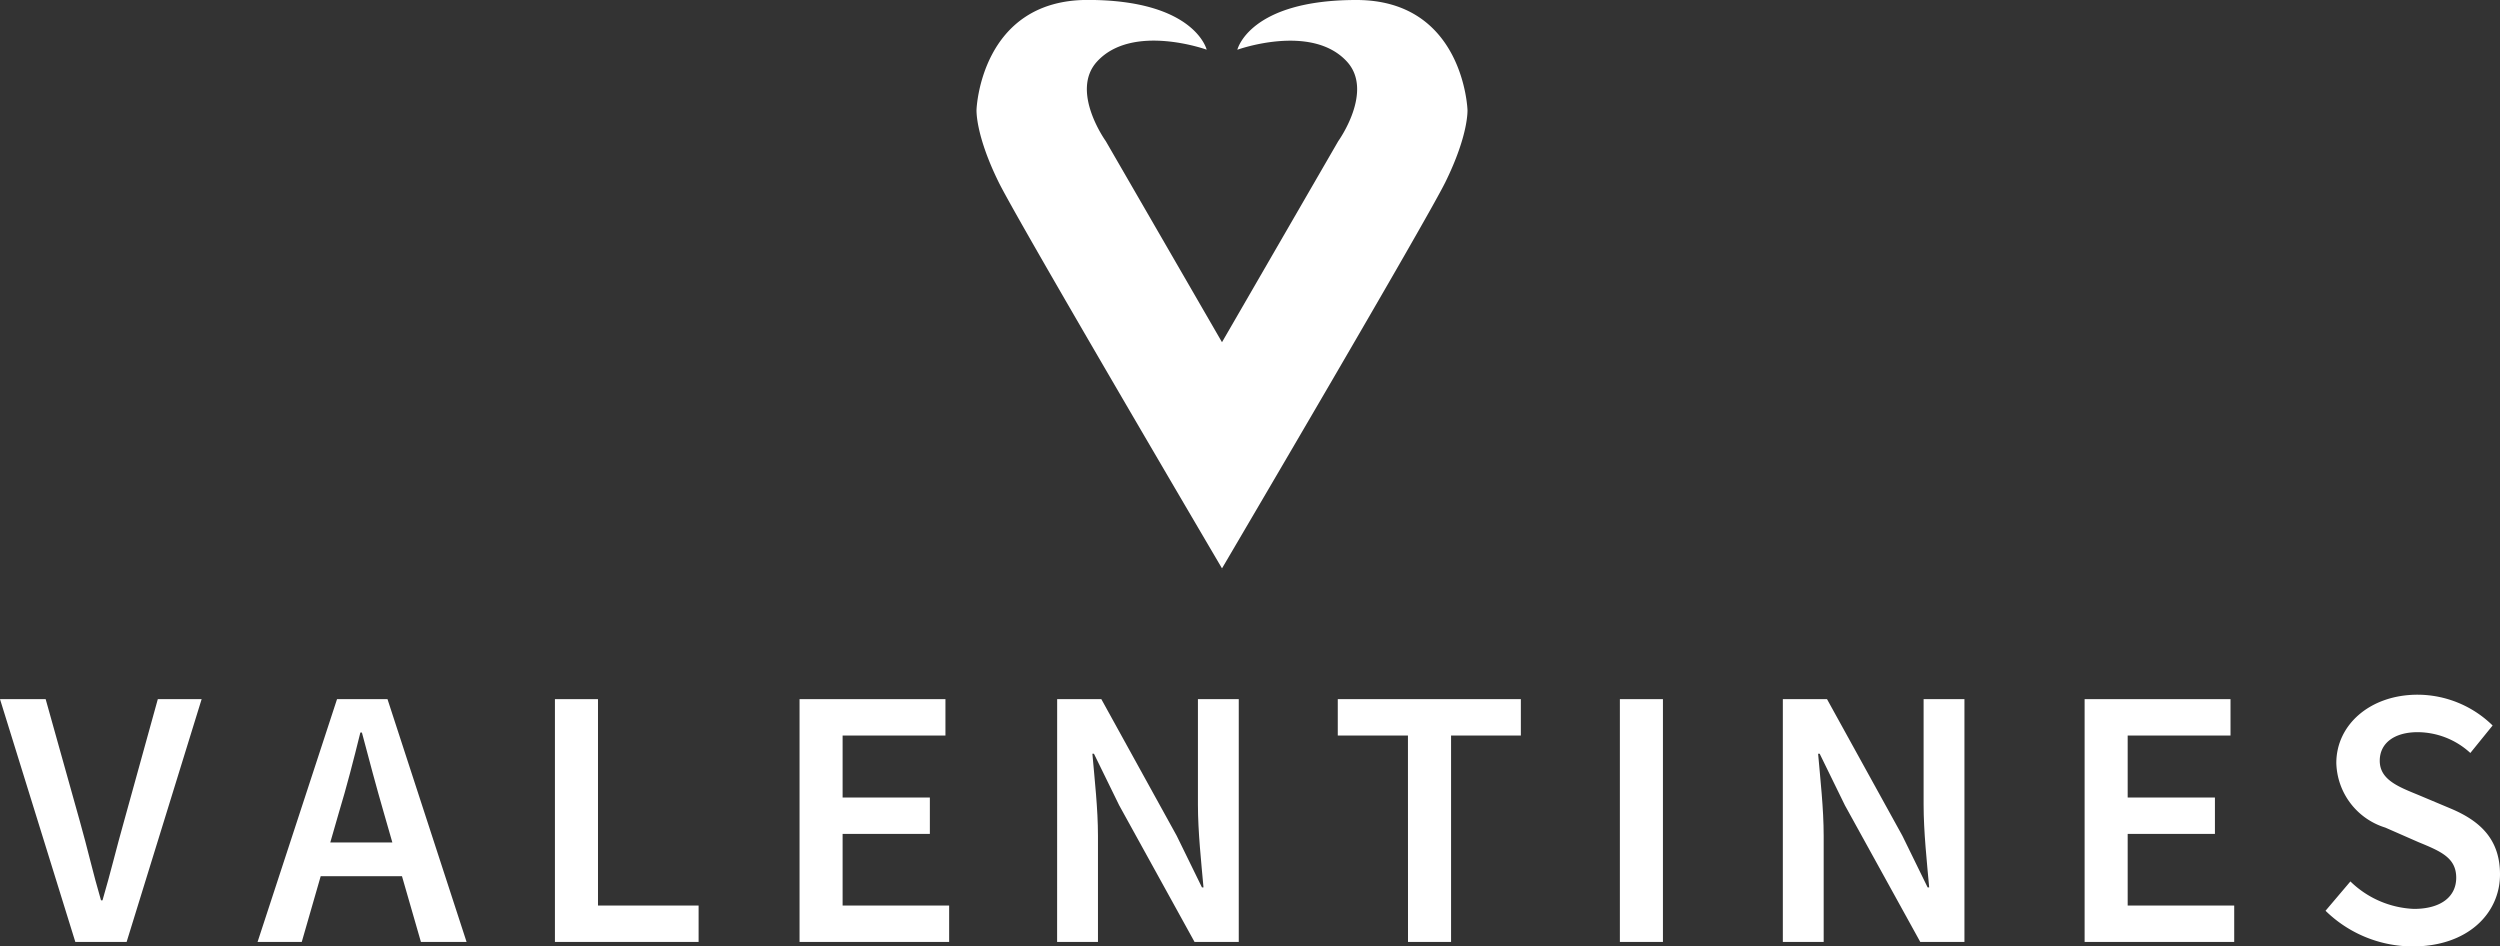 <svg xmlns="http://www.w3.org/2000/svg" width="160.832" height="60.885" viewBox="0 0 160.832 60.885"><rect x="0" y="0" width="160.832" height="60.885" fill="#333333" stroke="none"/><defs><style>.a{fill:#fff;}</style></defs><g transform="translate(389.878 -97.322)"><path class="a" d="M-264.131,104.372s-.251-7.05-7.149-7.05-7.655,3.2-7.655,3.2,4.768-1.724,7.048.761c1.756,1.911-.558,5.121-.558,5.121l-7.478,12.933L-287.4,106.4s-2.314-3.21-.558-5.121c2.282-2.484,7.05-.761,7.05-.761s-.763-3.2-7.657-3.2-7.149,7.05-7.149,7.05-.1,1.57,1.418,4.663c1.236,2.513,13.51,23.384,14.374,24.857v.091a.051.051,0,0,1,0-.045.051.051,0,0,1,0,.045v-.091c.863-1.472,13.139-22.344,14.374-24.857,1.52-3.092,1.418-4.663,1.418-4.663" transform="translate(-31.341)"/><path class="a" d="M-389.878,164.74h2.937l2.2,7.857c.5,1.768.837,3.3,1.362,5.087h.095c.526-1.791.884-3.319,1.385-5.087l2.174-7.857h2.819l-4.826,15.619h-3.3Z" transform="translate(0 -22.44)"/><path class="a" d="M-355.749,176.132h-5.23l-1.218,4.227h-2.843l5.112-15.618h3.247l5.087,15.618h-2.937Zm-.62-2.173-.549-1.911c-.478-1.647-.955-3.439-1.409-5.16h-.1c-.43,1.745-.884,3.513-1.385,5.16l-.55,1.911Z" transform="translate(-8.268 -22.44)"/><path class="a" d="M-336.367,164.74h2.77v13.278h6.473v2.341h-9.243Z" transform="translate(-17.811 -22.44)"/><path class="a" d="M-312.779,164.74h9.386v2.341h-6.616v3.988h5.613v2.34h-5.613v4.609h6.854v2.341h-9.624Z" transform="translate(-25.662 -22.44)"/><path class="a" d="M-287.938,164.74h2.842l4.848,8.789,1.624,3.32h.1c-.143-1.6-.358-3.582-.358-5.326V164.74h2.627v15.619H-279.1l-4.848-8.789-1.624-3.32h-.1c.143,1.649.359,3.535.359,5.279v6.83h-2.628Z" transform="translate(-33.93 -22.44)"/><path class="a" d="M-256.364,167.081h-4.514V164.74H-249.1v2.341h-4.49v13.278h-2.77Z" transform="translate(-42.937 -22.44)"/><rect class="a" width="2.77" height="15.619" transform="translate(-285.667 142.3)"/><path class="a" d="M-217.961,164.74h2.842l4.848,8.789,1.624,3.32h.1c-.143-1.6-.358-3.582-.358-5.326V164.74h2.627v15.619h-2.842l-4.848-8.789-1.624-3.32h-.1c.143,1.649.358,3.535.358,5.279v6.83h-2.627Z" transform="translate(-57.222 -22.44)"/><path class="a" d="M-188.861,164.74h9.386v2.341h-6.616v3.988h5.613v2.34h-5.613v4.609h6.854v2.341h-9.624Z" transform="translate(-66.908 -22.44)"/><path class="a" d="M-164.03,176.324a6.22,6.22,0,0,0,4.084,1.767c1.743,0,2.723-.788,2.723-2.006,0-1.29-1-1.7-2.436-2.292l-2.125-.932a4.47,4.47,0,0,1-3.152-4.155c0-2.484,2.2-4.395,5.23-4.395a6.915,6.915,0,0,1,4.825,1.981l-1.433,1.768a5.04,5.04,0,0,0-3.392-1.338c-1.48,0-2.436.693-2.436,1.839,0,1.218,1.195,1.672,2.484,2.2l2.1.883c1.863.788,3.152,1.959,3.152,4.227,0,2.532-2.1,4.634-5.611,4.634a8.033,8.033,0,0,1-5.613-2.294Z" transform="translate(-74.64 -22.297)"/></g></svg>